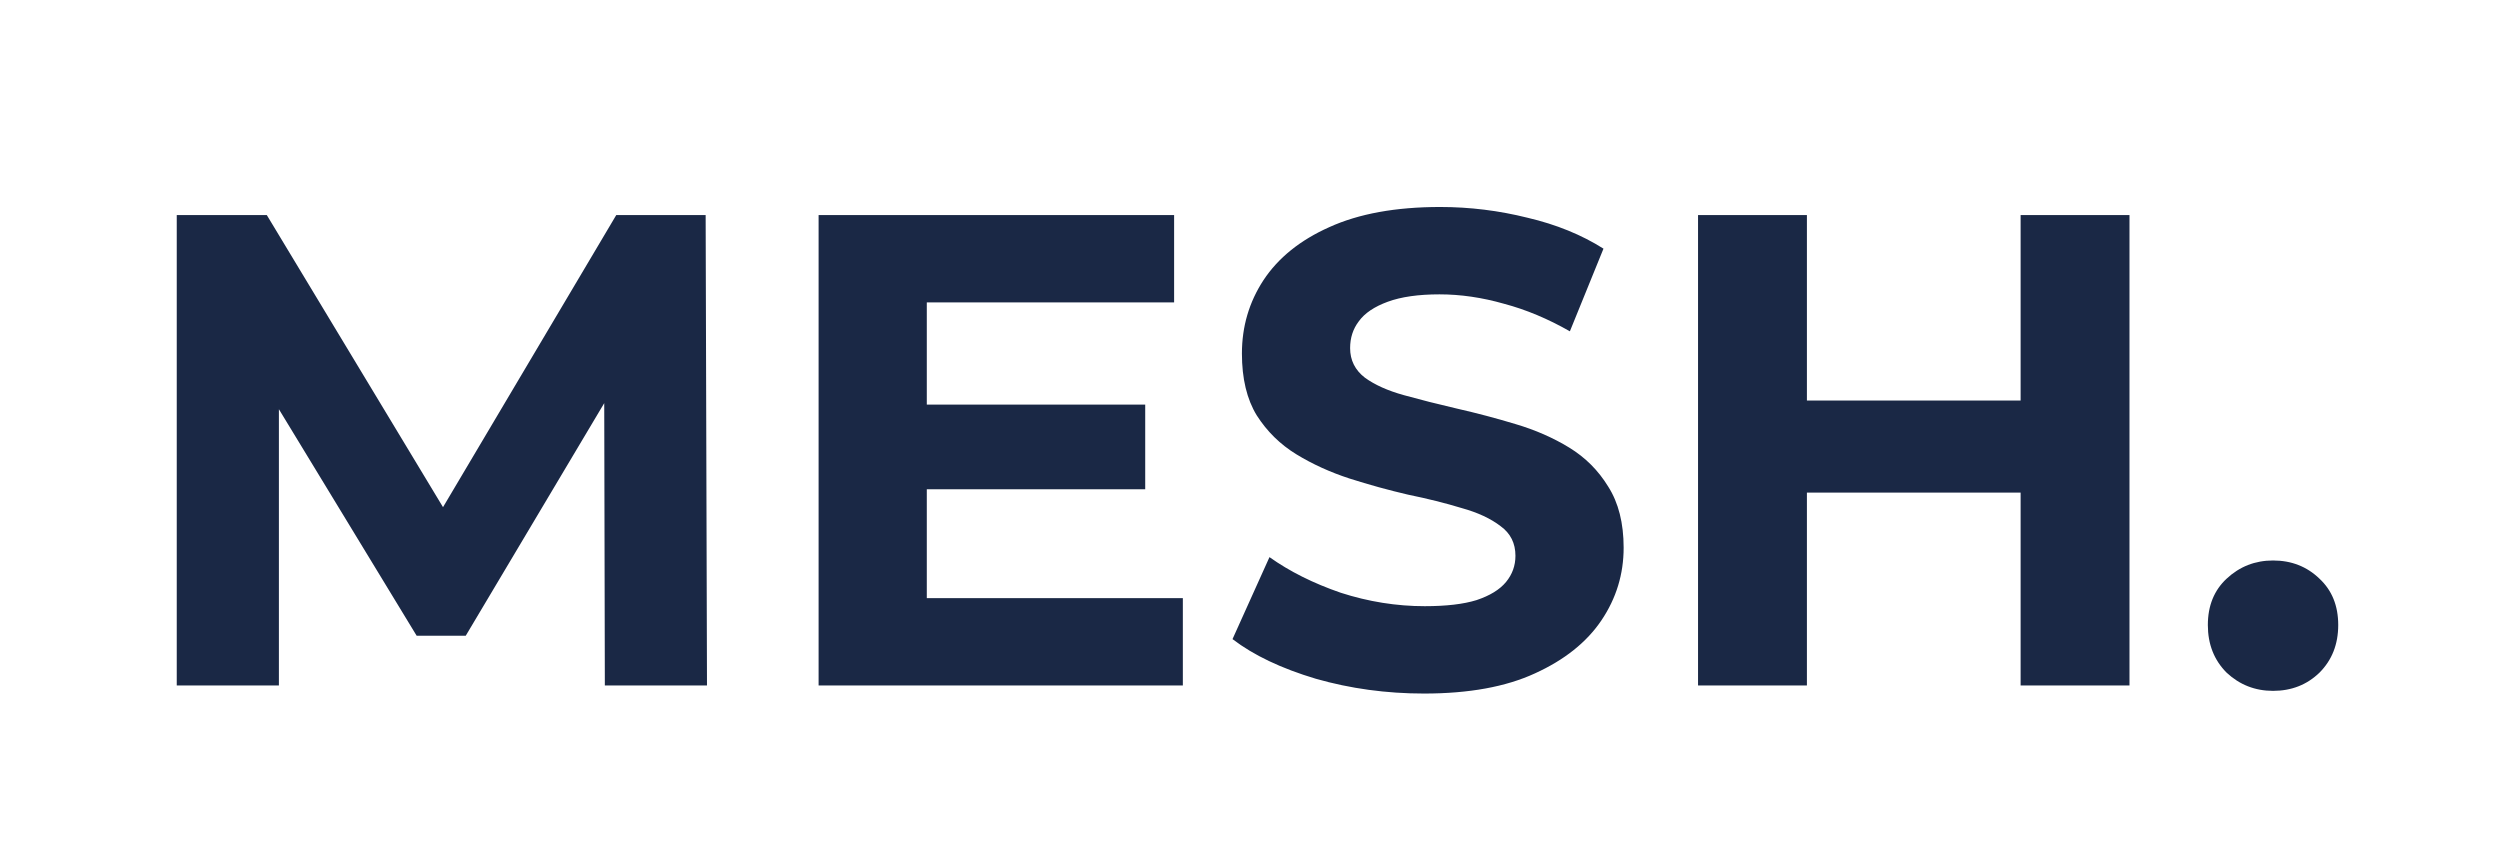 <svg width="186" height="64" viewBox="0 0 186 64" fill="none" xmlns="http://www.w3.org/2000/svg">
<rect width="186" height="64"></rect>
<path d="M13.15 51V16H19.85L34.75 40.7H31.2L45.85 16H52.5L52.6 51H45L44.95 27.65H46.35L34.65 47.3H31L19.05 27.65H20.75V51H13.15ZM68.354 30.1H85.204V36.4H68.354V30.1ZM68.954 44.5H88.004V51H60.904V16H87.354V22.5H68.954V44.5ZM105.949 51.6C103.149 51.6 100.465 51.233 97.899 50.5C95.332 49.733 93.266 48.75 91.699 47.55L94.449 41.45C95.949 42.517 97.716 43.4 99.749 44.1C101.815 44.767 103.899 45.1 105.999 45.1C107.599 45.1 108.882 44.95 109.849 44.65C110.849 44.317 111.582 43.867 112.049 43.3C112.515 42.733 112.749 42.083 112.749 41.35C112.749 40.417 112.382 39.683 111.649 39.15C110.915 38.583 109.949 38.133 108.749 37.8C107.549 37.433 106.215 37.1 104.749 36.8C103.315 36.467 101.865 36.067 100.399 35.6C98.966 35.133 97.649 34.533 96.449 33.8C95.249 33.067 94.266 32.1 93.499 30.9C92.766 29.7 92.399 28.167 92.399 26.3C92.399 24.3 92.932 22.483 93.999 20.85C95.099 19.183 96.732 17.867 98.899 16.9C101.099 15.9 103.849 15.4 107.149 15.4C109.349 15.4 111.515 15.667 113.649 16.2C115.782 16.7 117.665 17.467 119.299 18.5L116.799 24.65C115.165 23.717 113.532 23.033 111.899 22.6C110.265 22.133 108.665 21.9 107.099 21.9C105.532 21.9 104.249 22.083 103.249 22.45C102.249 22.817 101.532 23.3 101.099 23.9C100.665 24.467 100.449 25.133 100.449 25.9C100.449 26.8 100.815 27.533 101.549 28.1C102.282 28.633 103.249 29.067 104.449 29.4C105.649 29.733 106.965 30.067 108.399 30.4C109.865 30.733 111.315 31.117 112.749 31.55C114.215 31.983 115.549 32.567 116.749 33.3C117.949 34.033 118.915 35 119.649 36.2C120.415 37.4 120.799 38.917 120.799 40.75C120.799 42.717 120.249 44.517 119.149 46.15C118.049 47.783 116.399 49.1 114.199 50.1C112.032 51.1 109.282 51.6 105.949 51.6ZM150.334 16H158.434V51H150.334V16ZM134.434 51H126.334V16H134.434V51ZM150.934 36.65H133.834V29.8H150.934V36.65ZM169.114 51.4C167.781 51.4 166.631 50.95 165.664 50.05C164.731 49.117 164.264 47.933 164.264 46.5C164.264 45.067 164.731 43.917 165.664 43.05C166.631 42.15 167.781 41.7 169.114 41.7C170.481 41.7 171.631 42.15 172.564 43.05C173.498 43.917 173.964 45.067 173.964 46.5C173.964 47.933 173.498 49.117 172.564 50.05C171.631 50.95 170.481 51.4 169.114 51.4Z" fill="#1A2845" data-index="0"></path>
</svg>